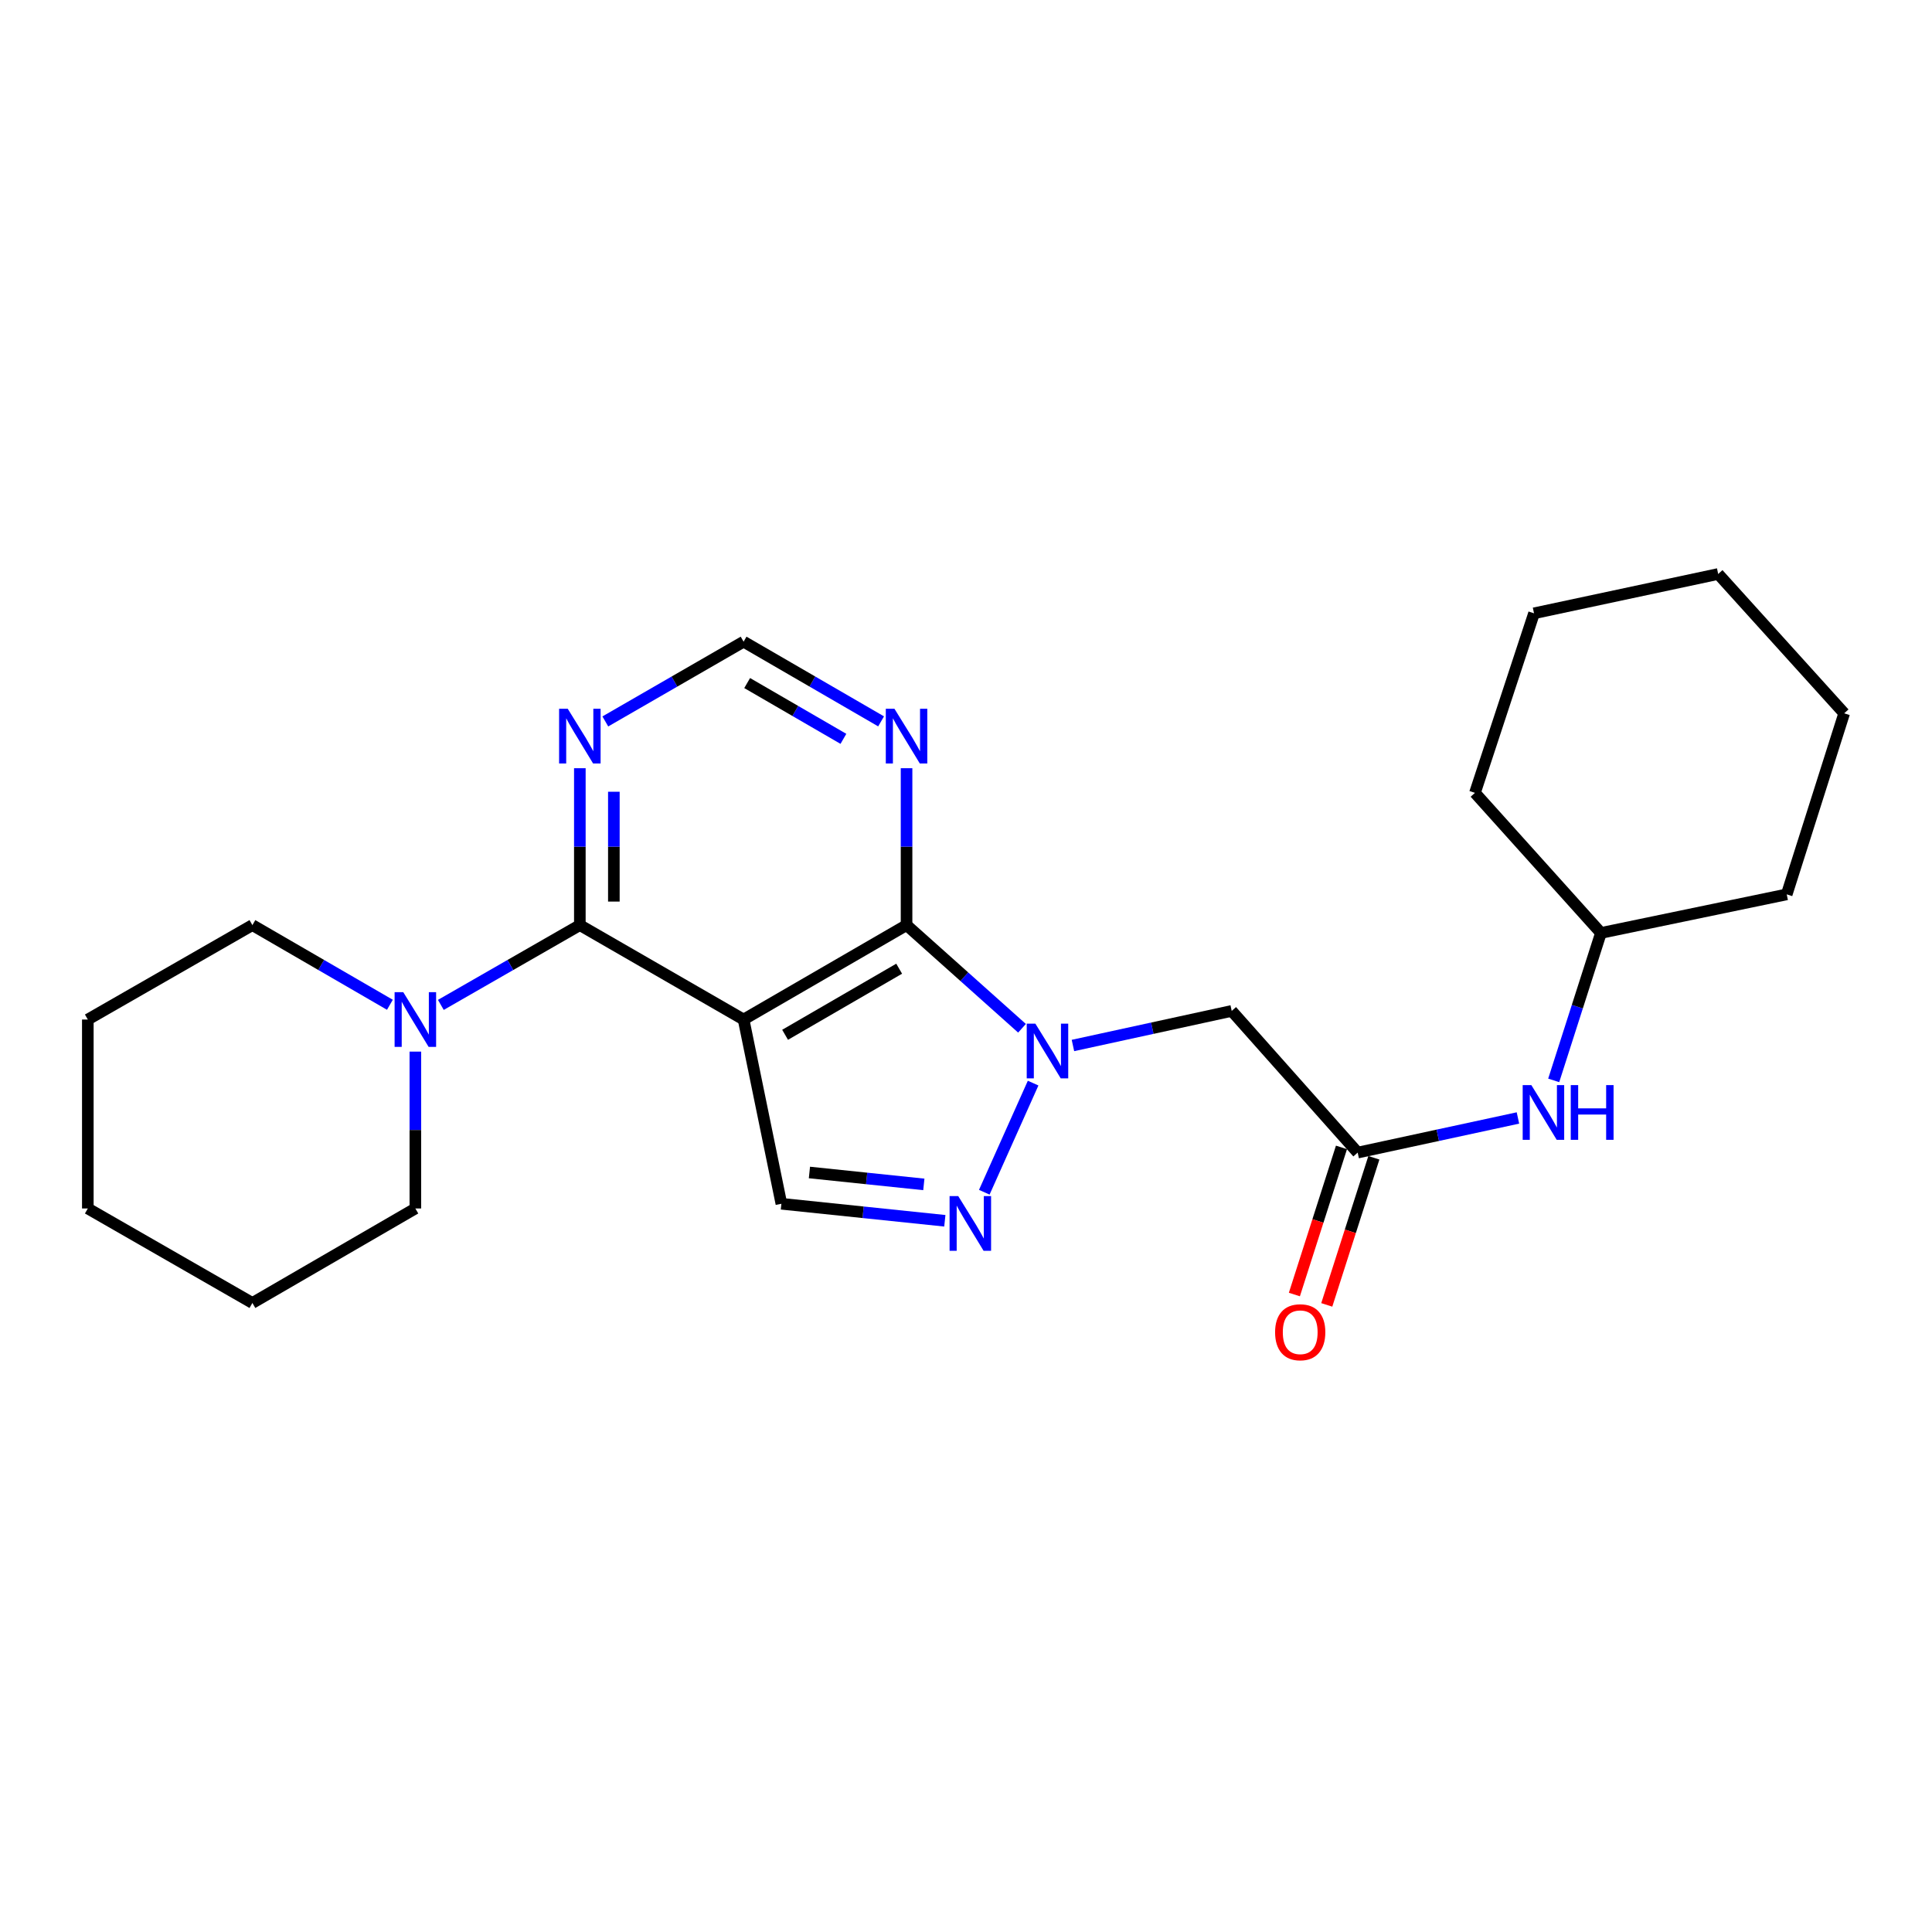 <?xml version='1.0' encoding='iso-8859-1'?>
<svg version='1.1' baseProfile='full'
              xmlns='http://www.w3.org/2000/svg'
                      xmlns:rdkit='http://www.rdkit.org/xml'
                      xmlns:xlink='http://www.w3.org/1999/xlink'
                  xml:space='preserve'
width='1000px' height='1000px' viewBox='0 0 1000 1000'>
<!-- END OF HEADER -->
<rect style='opacity:1.0;fill:#FFFFFF;stroke:none' width='1000' height='1000' x='0' y='0'> </rect>
<path class='bond-1' d='M 384.884,527.708 L 469.231,478.835' style='fill:none;fill-rule:evenodd;stroke:#000000;stroke-width:6px;stroke-linecap:butt;stroke-linejoin:miter;stroke-opacity:1' />
<path class='bond-1' d='M 406.362,535.61 L 465.405,501.399' style='fill:none;fill-rule:evenodd;stroke:#000000;stroke-width:6px;stroke-linecap:butt;stroke-linejoin:miter;stroke-opacity:1' />
<path class='bond-2' d='M 384.884,527.708 L 300.127,478.835' style='fill:none;fill-rule:evenodd;stroke:#000000;stroke-width:6px;stroke-linecap:butt;stroke-linejoin:miter;stroke-opacity:1' />
<path class='bond-4' d='M 384.884,527.708 L 404.445,623.067' style='fill:none;fill-rule:evenodd;stroke:#000000;stroke-width:6px;stroke-linecap:butt;stroke-linejoin:miter;stroke-opacity:1' />
<path class='bond-0' d='M 528.988,532.23 L 499.109,505.533' style='fill:none;fill-rule:evenodd;stroke:#0000FF;stroke-width:6px;stroke-linecap:butt;stroke-linejoin:miter;stroke-opacity:1' />
<path class='bond-0' d='M 499.109,505.533 L 469.231,478.835' style='fill:none;fill-rule:evenodd;stroke:#000000;stroke-width:6px;stroke-linecap:butt;stroke-linejoin:miter;stroke-opacity:1' />
<path class='bond-5' d='M 555.353,541.142 L 596.443,532.195' style='fill:none;fill-rule:evenodd;stroke:#0000FF;stroke-width:6px;stroke-linecap:butt;stroke-linejoin:miter;stroke-opacity:1' />
<path class='bond-5' d='M 596.443,532.195 L 637.532,523.248' style='fill:none;fill-rule:evenodd;stroke:#000000;stroke-width:6px;stroke-linecap:butt;stroke-linejoin:miter;stroke-opacity:1' />
<path class='bond-24' d='M 534.743,560.616 L 509.467,617.1' style='fill:none;fill-rule:evenodd;stroke:#0000FF;stroke-width:6px;stroke-linecap:butt;stroke-linejoin:miter;stroke-opacity:1' />
<path class='bond-7' d='M 469.231,478.835 L 469.231,438.231' style='fill:none;fill-rule:evenodd;stroke:#000000;stroke-width:6px;stroke-linecap:butt;stroke-linejoin:miter;stroke-opacity:1' />
<path class='bond-7' d='M 469.231,438.231 L 469.231,397.627' style='fill:none;fill-rule:evenodd;stroke:#0000FF;stroke-width:6px;stroke-linecap:butt;stroke-linejoin:miter;stroke-opacity:1' />
<path class='bond-6' d='M 300.127,478.835 L 264.155,499.485' style='fill:none;fill-rule:evenodd;stroke:#000000;stroke-width:6px;stroke-linecap:butt;stroke-linejoin:miter;stroke-opacity:1' />
<path class='bond-6' d='M 264.155,499.485 L 228.183,520.134' style='fill:none;fill-rule:evenodd;stroke:#0000FF;stroke-width:6px;stroke-linecap:butt;stroke-linejoin:miter;stroke-opacity:1' />
<path class='bond-8' d='M 300.127,478.835 L 300.127,438.231' style='fill:none;fill-rule:evenodd;stroke:#000000;stroke-width:6px;stroke-linecap:butt;stroke-linejoin:miter;stroke-opacity:1' />
<path class='bond-8' d='M 300.127,438.231 L 300.127,397.627' style='fill:none;fill-rule:evenodd;stroke:#0000FF;stroke-width:6px;stroke-linecap:butt;stroke-linejoin:miter;stroke-opacity:1' />
<path class='bond-8' d='M 317.732,466.654 L 317.732,438.231' style='fill:none;fill-rule:evenodd;stroke:#000000;stroke-width:6px;stroke-linecap:butt;stroke-linejoin:miter;stroke-opacity:1' />
<path class='bond-8' d='M 317.732,438.231 L 317.732,409.808' style='fill:none;fill-rule:evenodd;stroke:#0000FF;stroke-width:6px;stroke-linecap:butt;stroke-linejoin:miter;stroke-opacity:1' />
<path class='bond-3' d='M 489.042,631.875 L 446.743,627.471' style='fill:none;fill-rule:evenodd;stroke:#0000FF;stroke-width:6px;stroke-linecap:butt;stroke-linejoin:miter;stroke-opacity:1' />
<path class='bond-3' d='M 446.743,627.471 L 404.445,623.067' style='fill:none;fill-rule:evenodd;stroke:#000000;stroke-width:6px;stroke-linecap:butt;stroke-linejoin:miter;stroke-opacity:1' />
<path class='bond-3' d='M 478.175,613.044 L 448.566,609.961' style='fill:none;fill-rule:evenodd;stroke:#0000FF;stroke-width:6px;stroke-linecap:butt;stroke-linejoin:miter;stroke-opacity:1' />
<path class='bond-3' d='M 448.566,609.961 L 418.958,606.878' style='fill:none;fill-rule:evenodd;stroke:#000000;stroke-width:6px;stroke-linecap:butt;stroke-linejoin:miter;stroke-opacity:1' />
<path class='bond-9' d='M 637.532,523.248 L 702.729,596.582' style='fill:none;fill-rule:evenodd;stroke:#000000;stroke-width:6px;stroke-linecap:butt;stroke-linejoin:miter;stroke-opacity:1' />
<path class='bond-14' d='M 201.811,520.073 L 166.227,499.454' style='fill:none;fill-rule:evenodd;stroke:#0000FF;stroke-width:6px;stroke-linecap:butt;stroke-linejoin:miter;stroke-opacity:1' />
<path class='bond-14' d='M 166.227,499.454 L 130.642,478.835' style='fill:none;fill-rule:evenodd;stroke:#000000;stroke-width:6px;stroke-linecap:butt;stroke-linejoin:miter;stroke-opacity:1' />
<path class='bond-15' d='M 214.989,544.313 L 214.989,584.908' style='fill:none;fill-rule:evenodd;stroke:#0000FF;stroke-width:6px;stroke-linecap:butt;stroke-linejoin:miter;stroke-opacity:1' />
<path class='bond-15' d='M 214.989,584.908 L 214.989,625.503' style='fill:none;fill-rule:evenodd;stroke:#000000;stroke-width:6px;stroke-linecap:butt;stroke-linejoin:miter;stroke-opacity:1' />
<path class='bond-25' d='M 456.053,373.383 L 420.469,352.756' style='fill:none;fill-rule:evenodd;stroke:#0000FF;stroke-width:6px;stroke-linecap:butt;stroke-linejoin:miter;stroke-opacity:1' />
<path class='bond-25' d='M 420.469,352.756 L 384.884,332.129' style='fill:none;fill-rule:evenodd;stroke:#000000;stroke-width:6px;stroke-linecap:butt;stroke-linejoin:miter;stroke-opacity:1' />
<path class='bond-25' d='M 436.549,382.426 L 411.64,367.987' style='fill:none;fill-rule:evenodd;stroke:#0000FF;stroke-width:6px;stroke-linecap:butt;stroke-linejoin:miter;stroke-opacity:1' />
<path class='bond-25' d='M 411.64,367.987 L 386.731,353.548' style='fill:none;fill-rule:evenodd;stroke:#000000;stroke-width:6px;stroke-linecap:butt;stroke-linejoin:miter;stroke-opacity:1' />
<path class='bond-10' d='M 313.313,373.415 L 349.099,352.772' style='fill:none;fill-rule:evenodd;stroke:#0000FF;stroke-width:6px;stroke-linecap:butt;stroke-linejoin:miter;stroke-opacity:1' />
<path class='bond-10' d='M 349.099,352.772 L 384.884,332.129' style='fill:none;fill-rule:evenodd;stroke:#000000;stroke-width:6px;stroke-linecap:butt;stroke-linejoin:miter;stroke-opacity:1' />
<path class='bond-11' d='M 702.729,596.582 L 744.205,587.621' style='fill:none;fill-rule:evenodd;stroke:#000000;stroke-width:6px;stroke-linecap:butt;stroke-linejoin:miter;stroke-opacity:1' />
<path class='bond-11' d='M 744.205,587.621 L 785.681,578.66' style='fill:none;fill-rule:evenodd;stroke:#0000FF;stroke-width:6px;stroke-linecap:butt;stroke-linejoin:miter;stroke-opacity:1' />
<path class='bond-12' d='M 694.345,593.898 L 682.157,631.971' style='fill:none;fill-rule:evenodd;stroke:#000000;stroke-width:6px;stroke-linecap:butt;stroke-linejoin:miter;stroke-opacity:1' />
<path class='bond-12' d='M 682.157,631.971 L 669.968,670.044' style='fill:none;fill-rule:evenodd;stroke:#FF0000;stroke-width:6px;stroke-linecap:butt;stroke-linejoin:miter;stroke-opacity:1' />
<path class='bond-12' d='M 711.112,599.266 L 698.923,637.339' style='fill:none;fill-rule:evenodd;stroke:#000000;stroke-width:6px;stroke-linecap:butt;stroke-linejoin:miter;stroke-opacity:1' />
<path class='bond-12' d='M 698.923,637.339 L 686.735,675.411' style='fill:none;fill-rule:evenodd;stroke:#FF0000;stroke-width:6px;stroke-linecap:butt;stroke-linejoin:miter;stroke-opacity:1' />
<path class='bond-13' d='M 804.197,559.209 L 816.42,521.052' style='fill:none;fill-rule:evenodd;stroke:#0000FF;stroke-width:6px;stroke-linecap:butt;stroke-linejoin:miter;stroke-opacity:1' />
<path class='bond-13' d='M 816.42,521.052 L 828.642,482.894' style='fill:none;fill-rule:evenodd;stroke:#000000;stroke-width:6px;stroke-linecap:butt;stroke-linejoin:miter;stroke-opacity:1' />
<path class='bond-16' d='M 828.642,482.894 L 924.803,462.923' style='fill:none;fill-rule:evenodd;stroke:#000000;stroke-width:6px;stroke-linecap:butt;stroke-linejoin:miter;stroke-opacity:1' />
<path class='bond-17' d='M 828.642,482.894 L 763.436,410.382' style='fill:none;fill-rule:evenodd;stroke:#000000;stroke-width:6px;stroke-linecap:butt;stroke-linejoin:miter;stroke-opacity:1' />
<path class='bond-19' d='M 130.642,478.835 L 45.455,527.708' style='fill:none;fill-rule:evenodd;stroke:#000000;stroke-width:6px;stroke-linecap:butt;stroke-linejoin:miter;stroke-opacity:1' />
<path class='bond-18' d='M 214.989,625.503 L 130.642,674.415' style='fill:none;fill-rule:evenodd;stroke:#000000;stroke-width:6px;stroke-linecap:butt;stroke-linejoin:miter;stroke-opacity:1' />
<path class='bond-20' d='M 924.803,462.923 L 954.545,369.216' style='fill:none;fill-rule:evenodd;stroke:#000000;stroke-width:6px;stroke-linecap:butt;stroke-linejoin:miter;stroke-opacity:1' />
<path class='bond-21' d='M 763.436,410.382 L 794.009,317.449' style='fill:none;fill-rule:evenodd;stroke:#000000;stroke-width:6px;stroke-linecap:butt;stroke-linejoin:miter;stroke-opacity:1' />
<path class='bond-22' d='M 130.642,674.415 L 45.455,625.503' style='fill:none;fill-rule:evenodd;stroke:#000000;stroke-width:6px;stroke-linecap:butt;stroke-linejoin:miter;stroke-opacity:1' />
<path class='bond-26' d='M 45.455,527.708 L 45.455,625.503' style='fill:none;fill-rule:evenodd;stroke:#000000;stroke-width:6px;stroke-linecap:butt;stroke-linejoin:miter;stroke-opacity:1' />
<path class='bond-27' d='M 954.545,369.216 L 889.33,297.095' style='fill:none;fill-rule:evenodd;stroke:#000000;stroke-width:6px;stroke-linecap:butt;stroke-linejoin:miter;stroke-opacity:1' />
<path class='bond-23' d='M 794.009,317.449 L 889.33,297.095' style='fill:none;fill-rule:evenodd;stroke:#000000;stroke-width:6px;stroke-linecap:butt;stroke-linejoin:miter;stroke-opacity:1' />
<path  class='atom-1' d='M 535.913 529.852
L 545.193 544.852
Q 546.113 546.332, 547.593 549.012
Q 549.073 551.692, 549.153 551.852
L 549.153 529.852
L 552.913 529.852
L 552.913 558.172
L 549.033 558.172
L 539.073 541.772
Q 537.913 539.852, 536.673 537.652
Q 535.473 535.452, 535.113 534.772
L 535.113 558.172
L 531.433 558.172
L 531.433 529.852
L 535.913 529.852
' fill='#0000FF'/>
<path  class='atom-4' d='M 495.98 619.089
L 505.26 634.089
Q 506.18 635.569, 507.66 638.249
Q 509.14 640.929, 509.22 641.089
L 509.22 619.089
L 512.98 619.089
L 512.98 647.409
L 509.1 647.409
L 499.14 631.009
Q 497.98 629.089, 496.74 626.889
Q 495.54 624.689, 495.18 624.009
L 495.18 647.409
L 491.5 647.409
L 491.5 619.089
L 495.98 619.089
' fill='#0000FF'/>
<path  class='atom-7' d='M 208.729 513.548
L 218.009 528.548
Q 218.929 530.028, 220.409 532.708
Q 221.889 535.388, 221.969 535.548
L 221.969 513.548
L 225.729 513.548
L 225.729 541.868
L 221.849 541.868
L 211.889 525.468
Q 210.729 523.548, 209.489 521.348
Q 208.289 519.148, 207.929 518.468
L 207.929 541.868
L 204.249 541.868
L 204.249 513.548
L 208.729 513.548
' fill='#0000FF'/>
<path  class='atom-8' d='M 462.971 366.861
L 472.251 381.861
Q 473.171 383.341, 474.651 386.021
Q 476.131 388.701, 476.211 388.861
L 476.211 366.861
L 479.971 366.861
L 479.971 395.181
L 476.091 395.181
L 466.131 378.781
Q 464.971 376.861, 463.731 374.661
Q 462.531 372.461, 462.171 371.781
L 462.171 395.181
L 458.491 395.181
L 458.491 366.861
L 462.971 366.861
' fill='#0000FF'/>
<path  class='atom-9' d='M 293.867 366.861
L 303.147 381.861
Q 304.067 383.341, 305.547 386.021
Q 307.027 388.701, 307.107 388.861
L 307.107 366.861
L 310.867 366.861
L 310.867 395.181
L 306.987 395.181
L 297.027 378.781
Q 295.867 376.861, 294.627 374.661
Q 293.427 372.461, 293.067 371.781
L 293.067 395.181
L 289.387 395.181
L 289.387 366.861
L 293.867 366.861
' fill='#0000FF'/>
<path  class='atom-12' d='M 792.62 561.648
L 801.9 576.648
Q 802.82 578.128, 804.3 580.808
Q 805.78 583.488, 805.86 583.648
L 805.86 561.648
L 809.62 561.648
L 809.62 589.968
L 805.74 589.968
L 795.78 573.568
Q 794.62 571.648, 793.38 569.448
Q 792.18 567.248, 791.82 566.568
L 791.82 589.968
L 788.14 589.968
L 788.14 561.648
L 792.62 561.648
' fill='#0000FF'/>
<path  class='atom-12' d='M 813.02 561.648
L 816.86 561.648
L 816.86 573.688
L 831.34 573.688
L 831.34 561.648
L 835.18 561.648
L 835.18 589.968
L 831.34 589.968
L 831.34 576.888
L 816.86 576.888
L 816.86 589.968
L 813.02 589.968
L 813.02 561.648
' fill='#0000FF'/>
<path  class='atom-13' d='M 659.986 689.566
Q 659.986 682.766, 663.346 678.966
Q 666.706 675.166, 672.986 675.166
Q 679.266 675.166, 682.626 678.966
Q 685.986 682.766, 685.986 689.566
Q 685.986 696.446, 682.586 700.366
Q 679.186 704.246, 672.986 704.246
Q 666.746 704.246, 663.346 700.366
Q 659.986 696.486, 659.986 689.566
M 672.986 701.046
Q 677.306 701.046, 679.626 698.166
Q 681.986 695.246, 681.986 689.566
Q 681.986 684.006, 679.626 681.206
Q 677.306 678.366, 672.986 678.366
Q 668.666 678.366, 666.306 681.166
Q 663.986 683.966, 663.986 689.566
Q 663.986 695.286, 666.306 698.166
Q 668.666 701.046, 672.986 701.046
' fill='#FF0000'/>
</svg>
